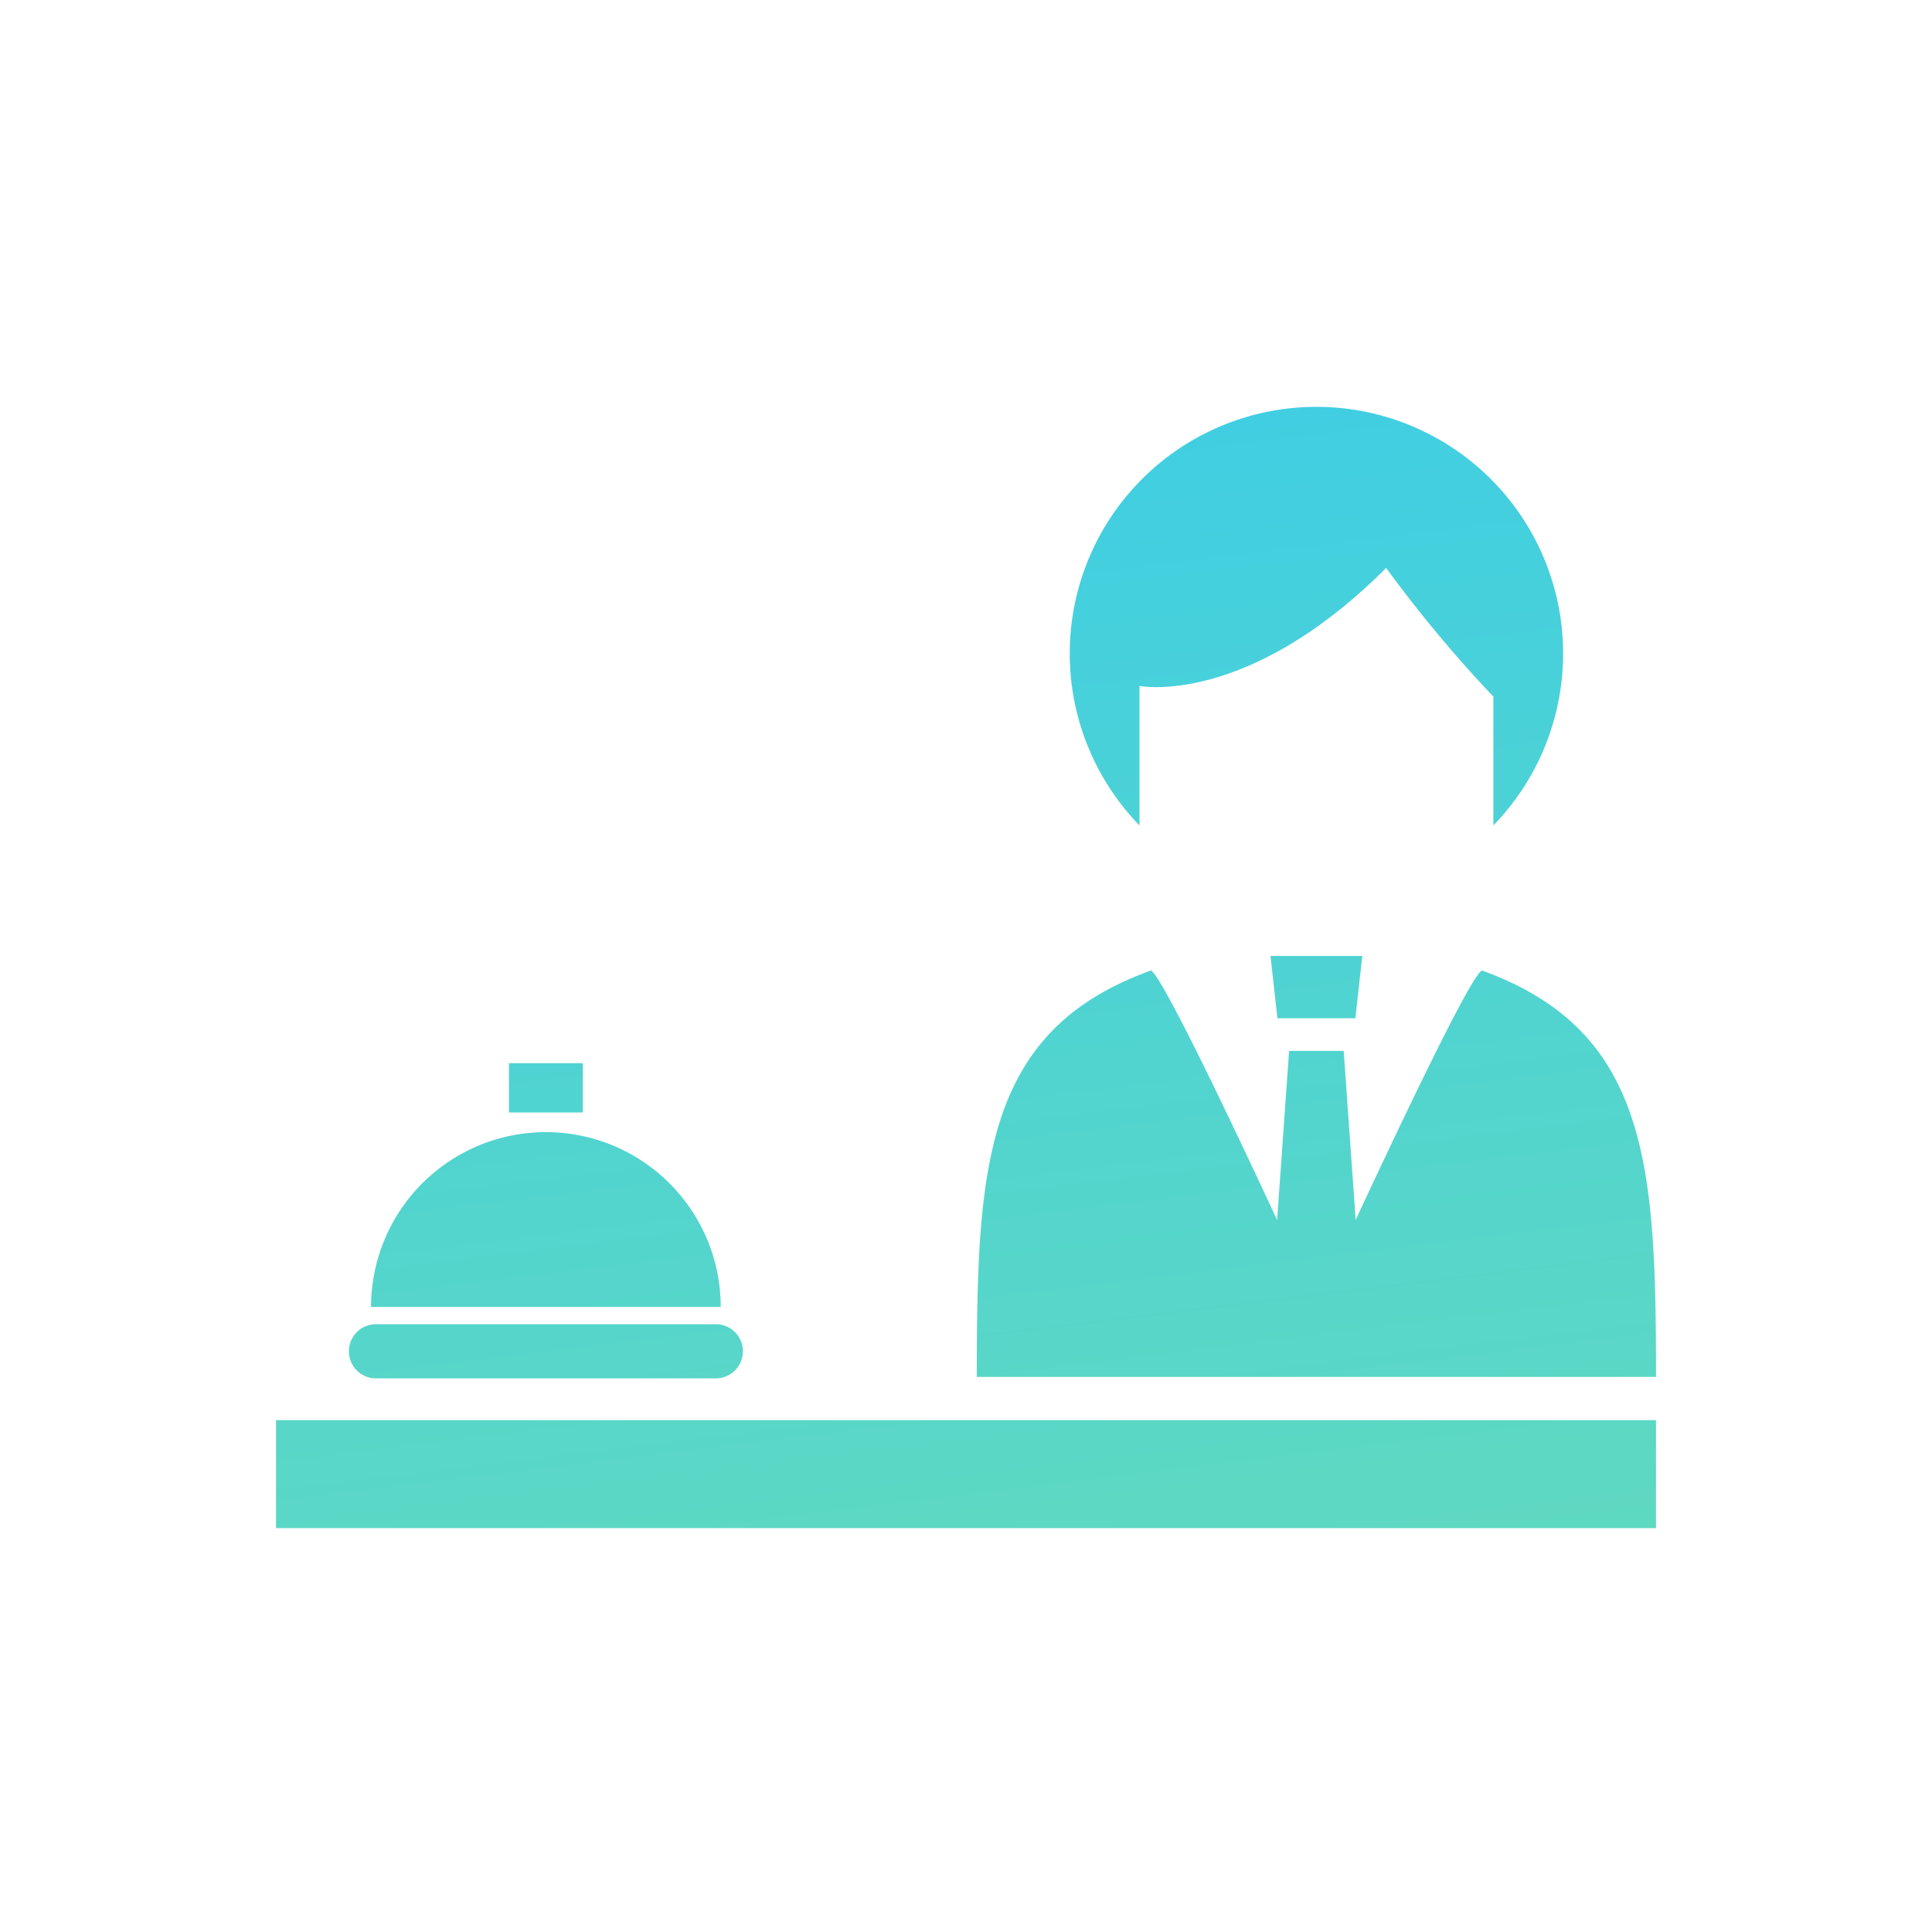 <svg xmlns="http://www.w3.org/2000/svg" xmlns:xlink="http://www.w3.org/1999/xlink" width="280" height="280" viewBox="0 0 280 280">
  <defs>
    <linearGradient id="linear-gradient" x1="0.241" y1="-0.119" x2="0.802" y2="1.108" gradientUnits="objectBoundingBox">
      <stop offset="0" stop-color="#3dcde6"/>
      <stop offset="1" stop-color="#68dcb6"/>
    </linearGradient>
  </defs>
  <g id="_7" data-name="7" transform="translate(-200 -2715)">
    <rect id="Rectangle_2494" data-name="Rectangle 2494" width="280" height="280" transform="translate(200 2715)" fill="#fff"/>
    <g id="hotel" transform="translate(230 2754)">
      <rect id="Rectangle_3132" data-name="Rectangle 3132" width="220" height="220" transform="translate(0 -9)" fill="rgba(255,255,255,0)"/>
      <path id="Union_2" data-name="Union 2" d="M2323,12766.468v-15.647h200v15.647Zm14.488-21.7a3.926,3.926,0,1,1,0-7.853h49.249a3.926,3.926,0,1,1,0,7.853Zm87.075-.209c0-30.663,1.079-50.191,25.244-58.909,1.671.914,11.735,22.1,18.283,36.164l1.735-24.51h7.912l1.735,24.5c6.547-14.066,16.615-35.241,18.286-36.155,24.163,8.718,25.241,28.246,25.241,58.909Zm-87.789-10.141a25.339,25.339,0,1,1,50.678,0Zm19.986-28.192v-7.14h10.706v7.14Zm111.371-13.657-1-9.023h13.3l-1,9.023Zm31.3-46.608a190.046,190.046,0,0,1-15.542-18.649c-20.2,20.205-35.749,17.1-35.749,17.1v20.213a35.751,35.751,0,1,1,51.291,0Z" transform="translate(-2312.999 -12584.001)" stroke="rgba(0,0,0,0)" stroke-miterlimit="10" stroke-width="1" fill="url(#linear-gradient)"/>
    </g>
  </g>
</svg>
